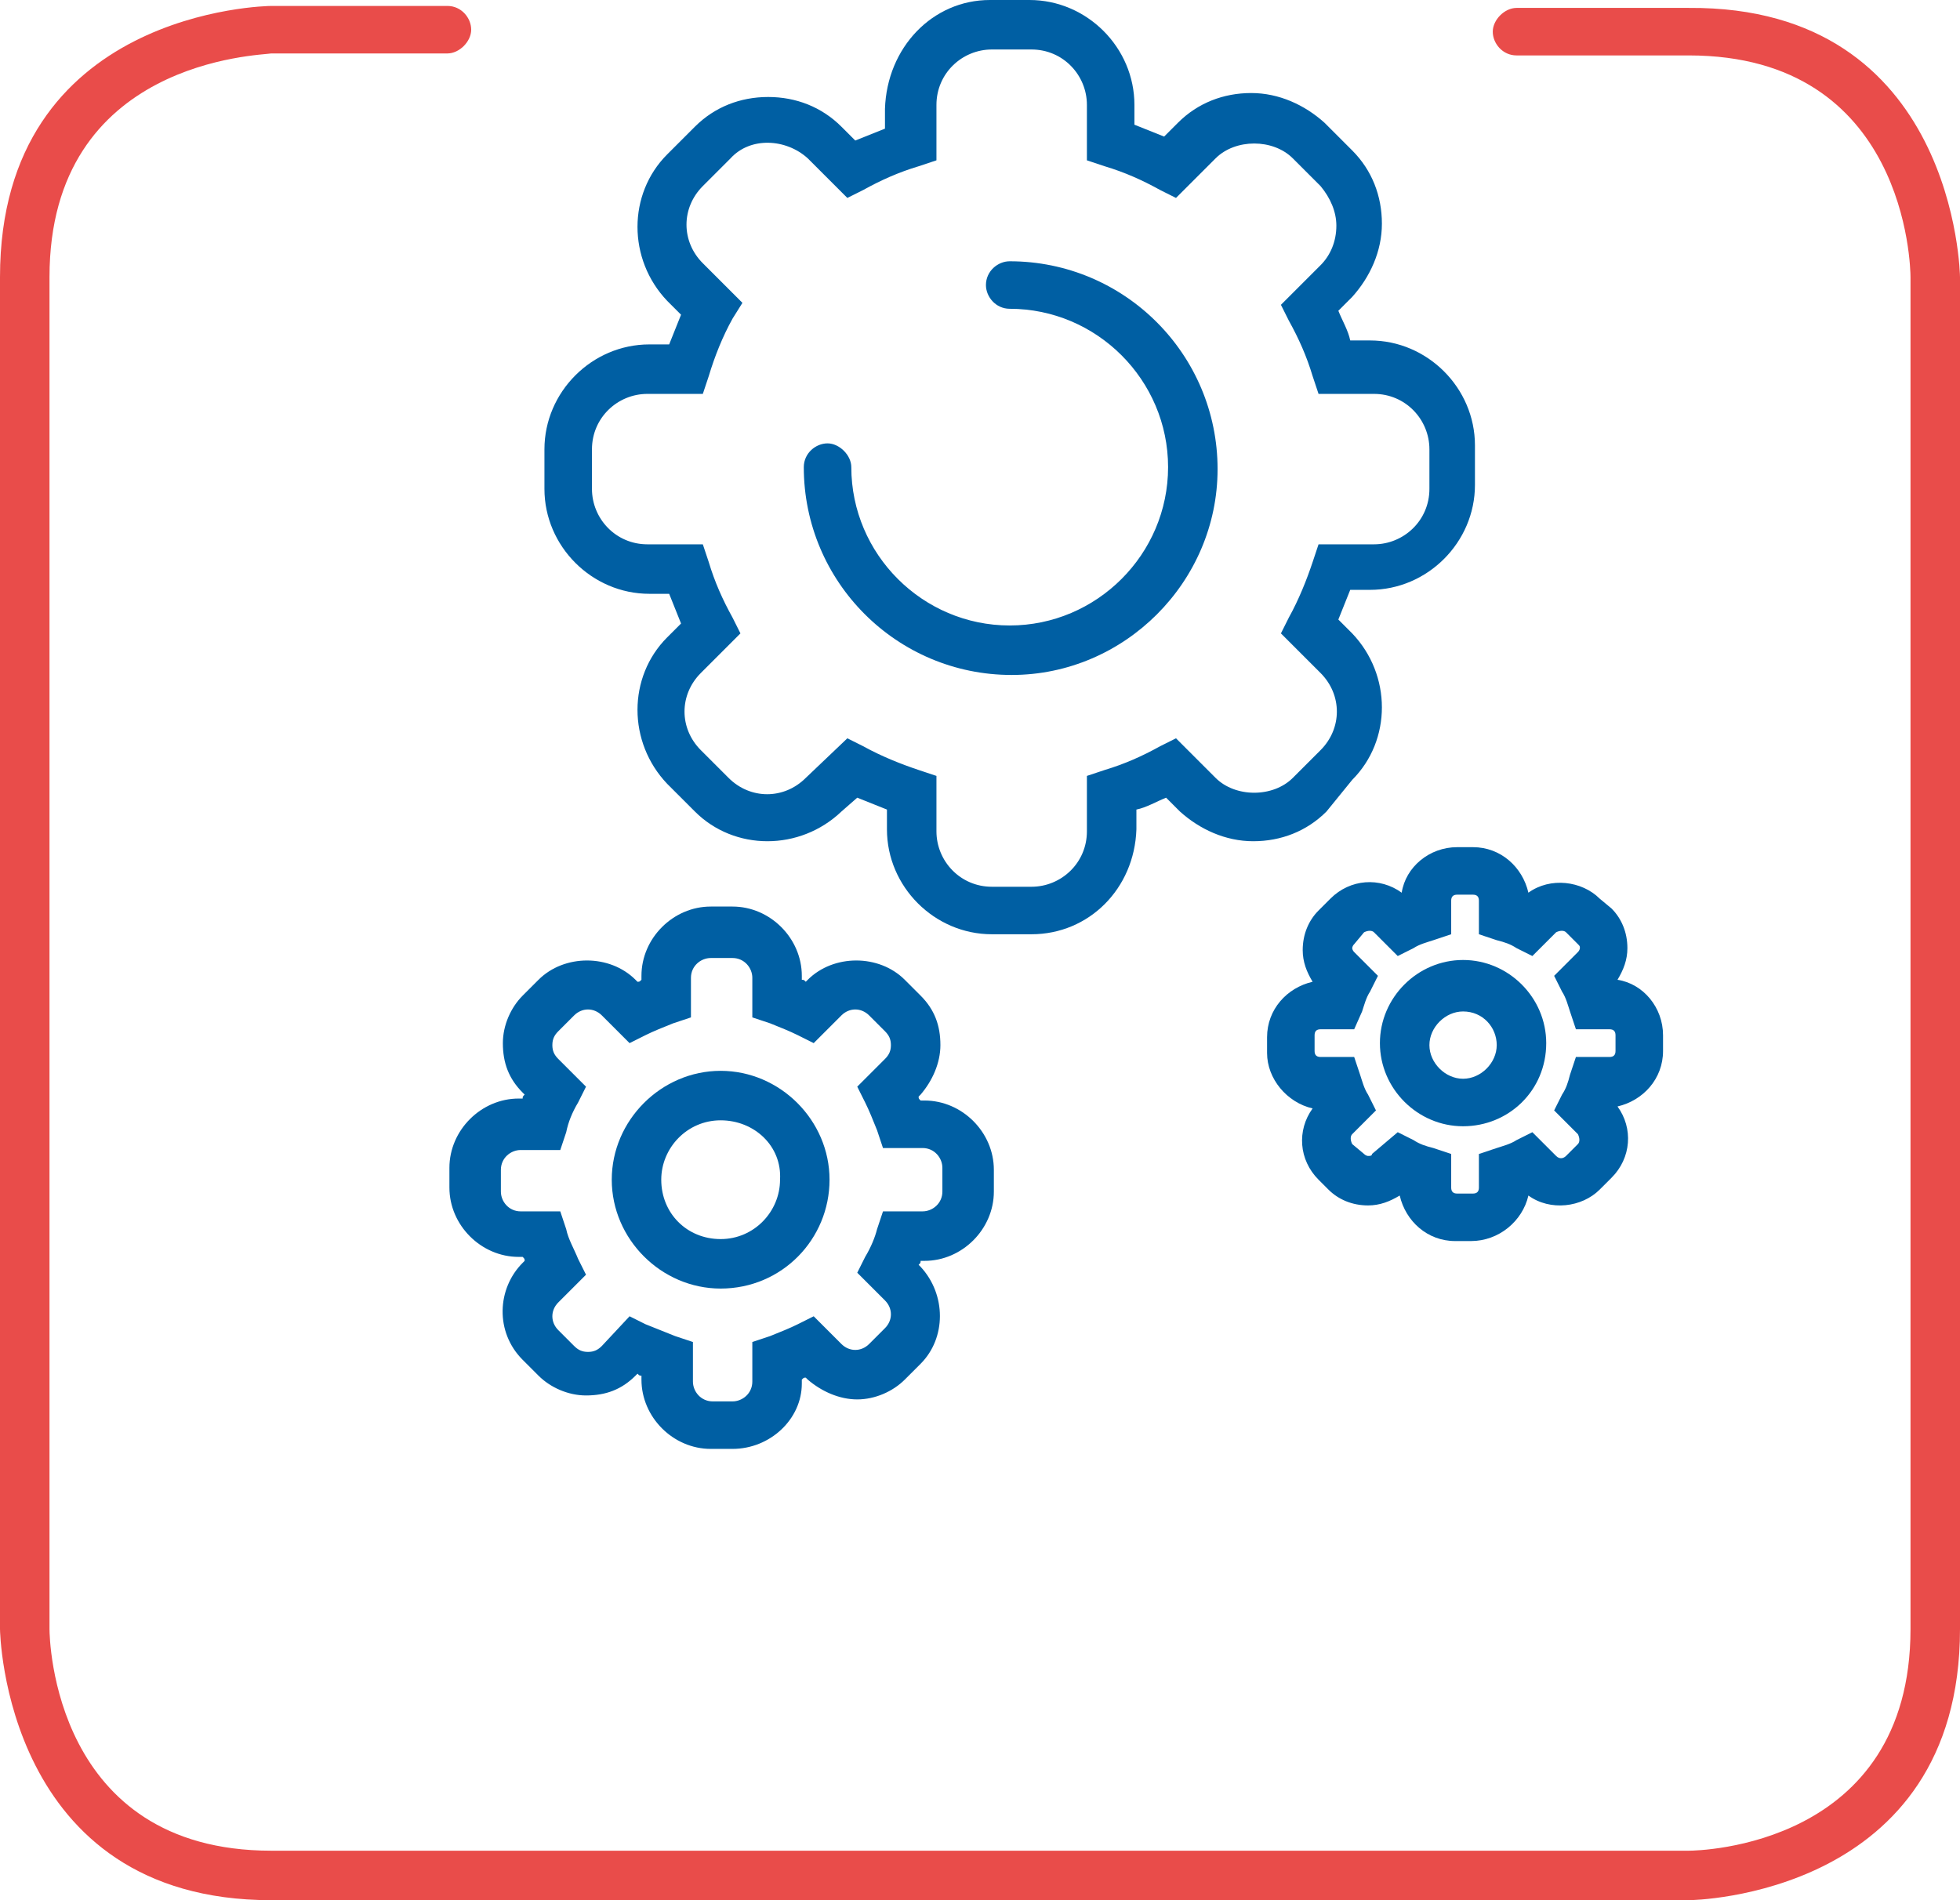 <?xml version="1.0" encoding="utf-8"?>
<!-- Generator: Adobe Illustrator 22.1.0, SVG Export Plug-In . SVG Version: 6.00 Build 0)  -->
<svg version="1.1" id="Layer_1" xmlns="http://www.w3.org/2000/svg" xmlns:xlink="http://www.w3.org/1999/xlink" x="0px" y="0px"
	 viewBox="0 0 99 96" style="enable-background:new 0 0 99 96;" xml:space="preserve">
<style type="text/css">
	.st0{fill:#E94C4A;}
	.st1{fill:#005FA3;}
</style>
<g>
	<path class="st0" d="M85.3,96H13.7C0.2,96,0,82.4,0,82.3V14C0,0.5,13.5,0.3,13.7,0.3h8.9c0.7,0,1.2,0.6,1.2,1.2s-0.6,1.2-1.2,1.2
		h-8.9C13.2,2.8,2.5,3,2.5,14v68.3c0,0.5,0.2,11.2,11.2,11.2h71.6c0.5,0,11.2-0.2,11.2-11.2V14c0-0.5-0.2-11.2-11.2-11.2h-8.7
		c-0.7,0-1.2-0.6-1.2-1.2s0.6-1.2,1.2-1.2h8.7C98.8,0.3,99,13.9,99,14v68.3C99,95.8,85.5,96,85.3,96z"/>
</g>
<g>
	<path class="st1" d="M52.1,47.2h-2c-2.9,0-5.3-2.4-5.3-5.3v-1c-0.5-0.2-1-0.4-1.5-0.6L42.5,41c-2.1,2-5.4,2-7.4,0l-1.4-1.4
		c-2-2.1-2-5.4,0-7.4l0.7-0.7c-0.2-0.5-0.4-1-0.6-1.5h-1c-2.9,0-5.3-2.4-5.3-5.3v-2c0-2.9,2.4-5.3,5.3-5.3h1c0.2-0.5,0.4-1,0.6-1.5
		l-0.7-0.7c-2-2.1-2-5.4,0-7.4l1.4-1.4c1-1,2.3-1.5,3.7-1.5c1.4,0,2.7,0.5,3.7,1.5l0.7,0.7c0.5-0.2,1-0.4,1.5-0.6v-1
		C44.8,2.4,47.1,0,50,0h2c2.9,0,5.3,2.4,5.3,5.3v1c0.5,0.2,1,0.4,1.5,0.6l0.7-0.7c1-1,2.3-1.5,3.7-1.5c1.4,0,2.7,0.6,3.7,1.5
		l1.4,1.4c1,1,1.5,2.3,1.5,3.7s-0.6,2.7-1.5,3.7l-0.7,0.7c0.2,0.5,0.5,1,0.6,1.5h1c2.9,0,5.3,2.4,5.3,5.3v2c0,2.9-2.4,5.3-5.3,5.3
		h-1c-0.2,0.5-0.4,1-0.6,1.5l0.7,0.7c2,2.1,2,5.4,0,7.4L67,41c-1,1-2.3,1.5-3.7,1.5c-1.4,0-2.7-0.6-3.7-1.5l-0.7-0.7
		c-0.5,0.2-1,0.5-1.5,0.6v1C57.3,44.9,55,47.2,52.1,47.2z M42.8,37.3l0.8,0.4c0.9,0.5,1.9,0.9,2.8,1.2l0.9,0.3V42
		c0,1.5,1.2,2.8,2.8,2.8h2c1.5,0,2.8-1.2,2.8-2.8v-2.8l0.9-0.3c1-0.3,1.9-0.7,2.8-1.2l0.8-0.4l2,2c1,1,2.9,1,3.9,0l1.4-1.4
		c1.1-1.1,1.1-2.8,0-3.9l-2-2l0.4-0.8c0.5-0.9,0.9-1.9,1.2-2.8l0.3-0.9h2.8c1.5,0,2.8-1.2,2.8-2.8v-2c0-1.5-1.2-2.8-2.8-2.8h-2.8
		l-0.3-0.9c-0.3-1-0.7-1.9-1.2-2.8l-0.4-0.8l2-2c0.5-0.5,0.8-1.2,0.8-2c0-0.7-0.3-1.4-0.8-2L65.3,8c-1-1-2.9-1-3.9,0l-2,2l-0.8-0.4
		c-0.9-0.5-1.8-0.9-2.8-1.2l-0.9-0.3V5.3c0-1.5-1.2-2.8-2.8-2.8h-2c-1.5,0-2.8,1.2-2.8,2.8v2.8l-0.9,0.3c-1,0.3-1.9,0.7-2.8,1.2
		L42.8,10l-2-2c-1.1-1-2.9-1.1-3.9,0l-1.4,1.4c-1.1,1.1-1.1,2.8,0,3.9l2,2L37,16.1C36.5,17,36.1,18,35.8,19l-0.3,0.9h-2.8
		c-1.5,0-2.8,1.2-2.8,2.8v2c0,1.5,1.2,2.8,2.8,2.8h2.8l0.3,0.9c0.3,1,0.7,1.9,1.2,2.8l0.4,0.8l-2,2c-1.1,1.1-1.1,2.8,0,3.9l1.4,1.4
		c1.1,1.1,2.8,1.1,3.9,0L42.8,37.3z"/>
</g>
<g>
	<path class="st1" d="M74.3,62.7h-0.8c-1.4,0-2.5-1-2.8-2.3c-0.5,0.3-1,0.5-1.6,0.5c0,0,0,0,0,0c-0.8,0-1.5-0.3-2-0.8l-0.5-0.5
		c-1-1-1.1-2.5-0.3-3.6C65,55.7,64,54.5,64,53.2v-0.8c0-1.4,1-2.5,2.3-2.8c-0.3-0.5-0.5-1-0.5-1.6c0-0.8,0.3-1.5,0.8-2l0.6-0.6
		c1-1,2.5-1.1,3.6-0.3c0.2-1.3,1.4-2.3,2.8-2.3h0.8c1.4,0,2.5,1,2.8,2.3c1.1-0.8,2.7-0.6,3.6,0.3l0.6,0.5c0.5,0.5,0.8,1.2,0.8,2
		c0,0.6-0.2,1.1-0.5,1.6c1.3,0.2,2.3,1.4,2.3,2.8v0.8c0,1.4-1,2.5-2.3,2.8c0.8,1.1,0.7,2.6-0.3,3.6l-0.6,0.6
		c-0.9,0.9-2.5,1.1-3.6,0.3C76.9,61.7,75.7,62.7,74.3,62.7z M70.6,57.2l0.8,0.4c0.3,0.2,0.6,0.3,1,0.4l0.9,0.3v1.7
		c0,0.2,0.1,0.3,0.3,0.3h0.8c0.2,0,0.3-0.1,0.3-0.3v-1.7l0.9-0.3c0.3-0.1,0.7-0.2,1-0.4l0.8-0.4l1.2,1.2c0.2,0.2,0.4,0.1,0.5,0
		l0.6-0.6c0.1-0.1,0.1-0.3,0-0.5l-1.2-1.2l0.4-0.8c0.2-0.3,0.3-0.6,0.4-1l0.3-0.9h1.7c0.2,0,0.3-0.1,0.3-0.3v-0.8
		c0-0.2-0.1-0.3-0.3-0.3h-1.7l-0.3-0.9c-0.1-0.3-0.2-0.7-0.4-1l-0.4-0.8l1.2-1.2c0.1-0.1,0.1-0.2,0.1-0.2c0-0.1,0-0.1-0.1-0.2
		l-0.6-0.6c-0.1-0.1-0.3-0.1-0.5,0l-1.2,1.2l-0.8-0.4c-0.3-0.2-0.6-0.3-1-0.4l-0.9-0.3v-1.7c0-0.2-0.1-0.3-0.3-0.3h-0.8
		c-0.2,0-0.3,0.1-0.3,0.3v1.7l-0.9,0.3c-0.3,0.1-0.7,0.2-1,0.4l-0.8,0.4l-1.2-1.2c-0.1-0.1-0.3-0.1-0.5,0l-0.5,0.6
		c-0.1,0.1-0.1,0.2-0.1,0.2s0,0.1,0.1,0.2l1.2,1.2l-0.4,0.8c-0.2,0.3-0.3,0.7-0.4,1L68.4,52h-1.7c-0.2,0-0.3,0.1-0.3,0.3v0.8
		c0,0.2,0.1,0.3,0.3,0.3h1.7l0.3,0.9c0.1,0.3,0.2,0.7,0.4,1l0.4,0.8l-1.2,1.2c-0.1,0.1-0.1,0.3,0,0.5l0.6,0.5
		c0.1,0.1,0.2,0.1,0.2,0.1h0c0.1,0,0.2,0,0.2-0.1L70.6,57.2z"/>
</g>
<g>
	<path class="st1" d="M37,73.2h-1.1c-1.9,0-3.5-1.6-3.5-3.5v-0.2c-0.1,0-0.1,0-0.2-0.1l-0.1,0.1c-0.7,0.7-1.5,1-2.5,1c0,0,0,0,0,0
		c-0.9,0-1.8-0.4-2.4-1l-0.8-0.8c-1.4-1.4-1.3-3.6,0-4.9l0.1-0.1c0-0.1,0-0.1-0.1-0.2h-0.2c-1.9,0-3.5-1.6-3.5-3.5V59
		c0-1.9,1.6-3.5,3.5-3.5h0.2c0-0.1,0-0.1,0.1-0.2l-0.1-0.1c-0.7-0.7-1-1.5-1-2.5c0-0.9,0.4-1.8,1-2.4l0.8-0.8c1.3-1.3,3.6-1.3,4.9,0
		l0.1,0.1c0.1,0,0.1,0,0.2-0.1v-0.2c0-1.9,1.6-3.5,3.5-3.5H37c1.9,0,3.5,1.6,3.5,3.5v0.2c0.1,0,0.1,0,0.2,0.1l0.1-0.1
		c1.3-1.3,3.6-1.3,4.9,0l0.8,0.8c0.7,0.7,1,1.5,1,2.5c0,0.9-0.4,1.8-1,2.5l-0.1,0.1c0,0.1,0,0.1,0.1,0.2h0.2c1.9,0,3.5,1.6,3.5,3.5
		v1.1c0,1.9-1.6,3.5-3.5,3.5h-0.2c0,0.1,0,0.1-0.1,0.2l0.1,0.1c1.3,1.4,1.3,3.6,0,4.9l-0.8,0.8c-0.6,0.6-1.5,1-2.4,1
		c-0.9,0-1.8-0.4-2.5-1l-0.1-0.1c-0.1,0-0.1,0-0.2,0.1v0.2C40.5,71.7,38.9,73.2,37,73.2z M31.8,66.5l0.8,0.4c0.5,0.2,1,0.4,1.5,0.6
		l0.9,0.3v2c0,0.5,0.4,1,1,1H37c0.5,0,1-0.4,1-1v-2l0.9-0.3c0.5-0.2,1-0.4,1.4-0.6l0.8-0.4l1.4,1.4c0.4,0.4,1,0.4,1.4,0l0.8-0.8
		c0.4-0.4,0.4-1,0-1.4l-1.4-1.4l0.4-0.8c0.3-0.5,0.5-1,0.6-1.4l0.3-0.9h2c0.5,0,1-0.4,1-1V59c0-0.5-0.4-1-1-1h-2l-0.3-0.9
		c-0.2-0.5-0.4-1-0.6-1.4l-0.4-0.8l1.4-1.4c0.2-0.2,0.3-0.4,0.3-0.7c0-0.3-0.1-0.5-0.3-0.7l-0.8-0.8c-0.4-0.4-1-0.4-1.4,0l-1.4,1.4
		l-0.8-0.4c-0.4-0.2-0.9-0.4-1.4-0.6L38,51.4v-2c0-0.5-0.4-1-1-1h-1.1c-0.5,0-1,0.4-1,1v2L34,51.7c-0.5,0.2-1,0.4-1.4,0.6l-0.8,0.4
		l-1.4-1.4c-0.4-0.4-1-0.4-1.4,0l-0.8,0.8c-0.2,0.2-0.3,0.4-0.3,0.7c0,0.3,0.1,0.5,0.3,0.7l1.4,1.4l-0.4,0.8c-0.3,0.5-0.5,1-0.6,1.5
		l-0.3,0.9h-2c-0.5,0-1,0.4-1,1v1.1c0,0.5,0.4,1,1,1h2l0.3,0.9c0.1,0.5,0.4,1,0.6,1.5l0.4,0.8l-1.4,1.4c-0.4,0.4-0.4,1,0,1.4
		l0.8,0.8c0.2,0.2,0.4,0.3,0.7,0.3c0,0,0,0,0,0c0.3,0,0.5-0.1,0.7-0.3L31.8,66.5z"/>
</g>
<g>
	<path class="st1" d="M73.9,56.9c-2.3,0-4.2-1.9-4.2-4.2c0-2.3,1.9-4.2,4.2-4.2c2.3,0,4.2,1.9,4.2,4.2
		C78.1,55.1,76.2,56.9,73.9,56.9z M73.9,51.1c-0.9,0-1.7,0.8-1.7,1.7s0.8,1.7,1.7,1.7c0.9,0,1.7-0.8,1.7-1.7S74.9,51.1,73.9,51.1z"
		/>
</g>
<g>
	<path class="st1" d="M36.4,65.1c-3,0-5.5-2.5-5.5-5.5c0-3,2.5-5.5,5.5-5.5c3,0,5.5,2.5,5.5,5.5C41.9,62.6,39.5,65.1,36.4,65.1z
		 M36.4,56.6c-1.7,0-3,1.4-3,3c0,1.7,1.3,3,3,3c1.7,0,3-1.4,3-3C39.5,57.9,38.1,56.6,36.4,56.6z"/>
</g>
<g>
	<path class="st1" d="M51.1,34.1c-5.8,0-10.5-4.7-10.5-10.5c0-0.7,0.6-1.2,1.2-1.2s1.2,0.6,1.2,1.2c0,4.4,3.6,8,8,8c4.4,0,8-3.6,8-8
		c0-4.4-3.6-8-8-8c-0.7,0-1.2-0.6-1.2-1.2c0-0.7,0.6-1.2,1.2-1.2c5.8,0,10.5,4.7,10.5,10.5C61.5,29.4,56.8,34.1,51.1,34.1z"/>
</g>
</svg>
